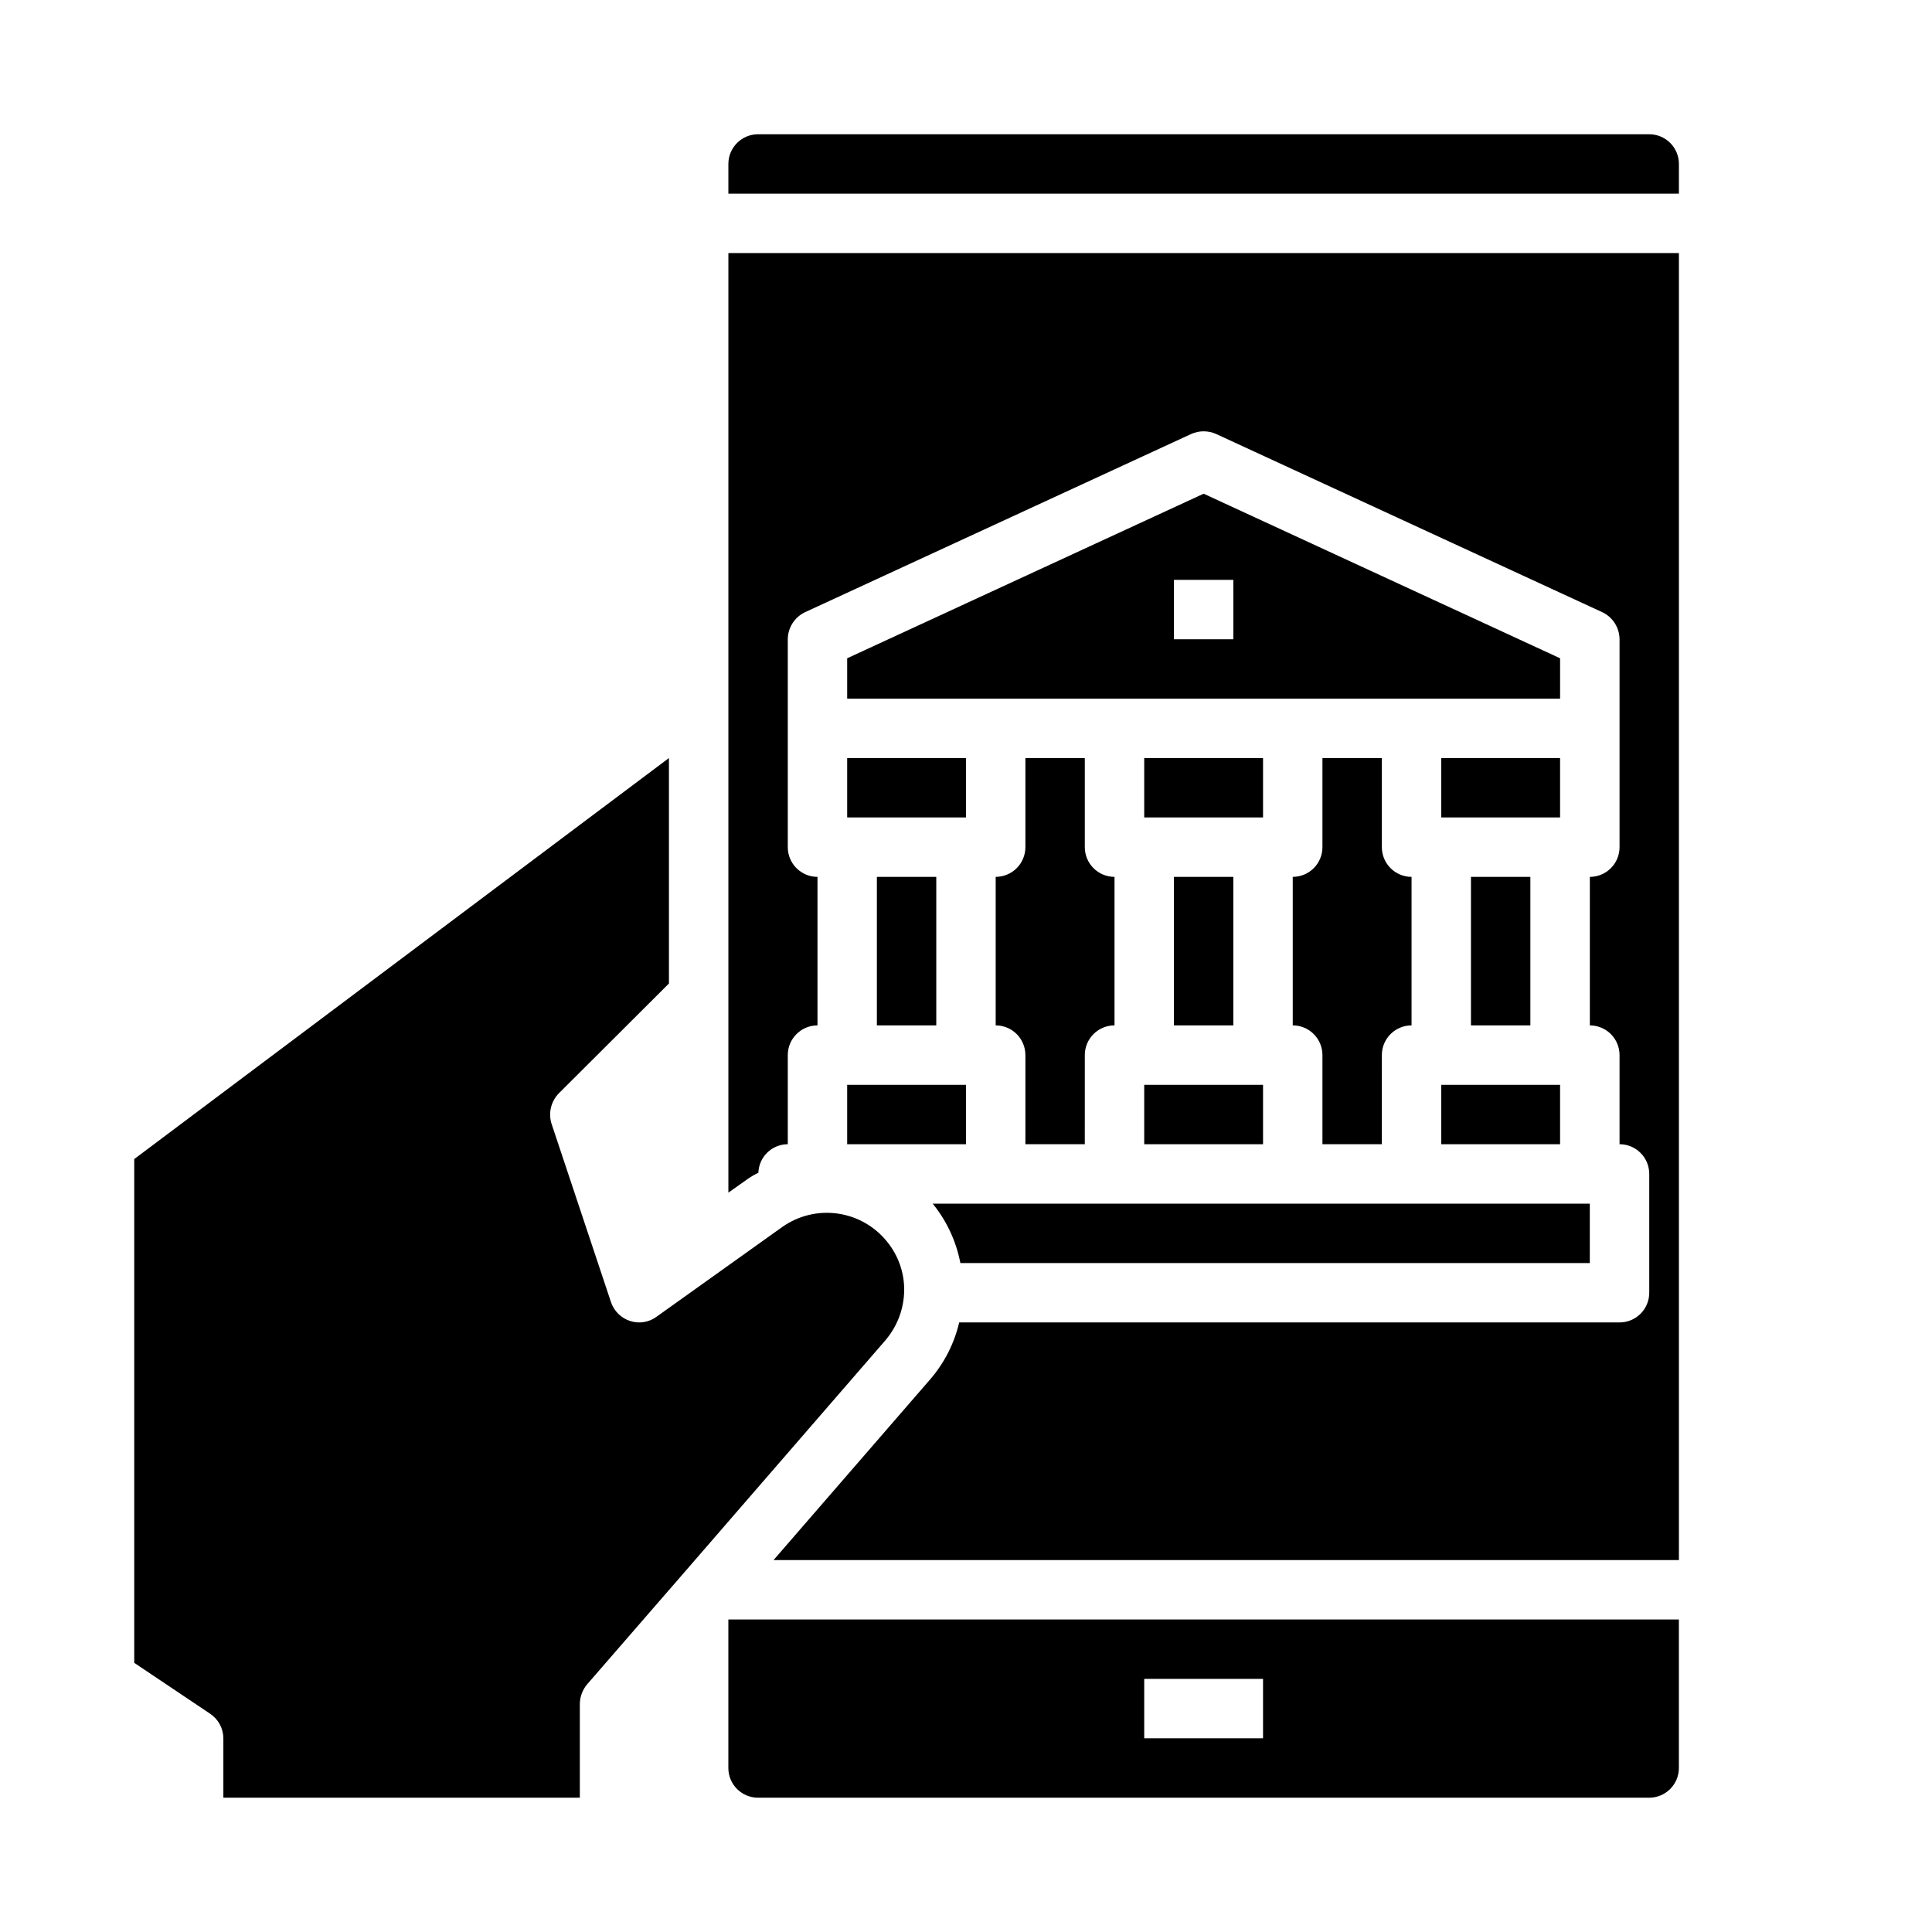 <?xml version="1.0" encoding="UTF-8"?>
<!-- Uploaded to: SVG Repo, www.svgrepo.com, Generator: SVG Repo Mixer Tools -->
<svg fill="#000000" width="800px" height="800px" version="1.1" viewBox="144 144 512 512" xmlns="http://www.w3.org/2000/svg">
 <g>
  <path d="m455.1 376.38h15.742v39.359h-15.742z"/>
  <path d="m525.95 431.49h31.488v15.742h-31.488z"/>
  <path d="m533.82 376.38h15.742v39.359h-15.742z"/>
  <path d="m525.95 344.89h31.488v15.742h-31.488z"/>
  <path d="m447.23 431.49h31.488v15.742h-31.488z"/>
  <path d="m447.23 344.89h31.488v15.742h-31.488z"/>
  <path d="m297.66 620.41v-24.797c0.012-1.895 0.68-3.731 1.887-5.195l21.727-25.031v-0.078h0.078l57.23-66.047c3.231-3.742 5.019-8.52 5.039-13.461 0-4.617-1.582-9.09-4.488-12.676-3.258-4.094-7.965-6.785-13.148-7.516-5.184-0.734-10.449 0.547-14.719 3.582l-33.297 23.773c-2.019 1.48-4.633 1.895-7.008 1.102-2.367-0.766-4.234-2.606-5.035-4.961l-15.742-47.23h-0.004c-0.914-2.844-0.188-5.961 1.891-8.109l29.203-29.125v-59.75l-141.7 106.27v133.51l20.074 13.461c2.199 1.449 3.527 3.902 3.543 6.535v15.742z"/>
  <path d="m415.74 344.89v23.617c0 2.086-0.828 4.09-2.305 5.566s-3.481 2.305-5.566 2.305v39.359c2.086 0 4.09 0.828 5.566 2.305s2.305 3.481 2.305 5.566v23.617h15.742l0.004-23.617c0-4.348 3.523-7.871 7.871-7.871v-39.359c-4.348 0-7.871-3.523-7.871-7.871v-23.617z"/>
  <path d="m391.42 463.29c3.578 4.492 6.008 9.789 7.086 15.43h166.81v-15.742h-174.21c0.082 0.078 0.238 0.156 0.316 0.312z"/>
  <path d="m494.46 344.89v23.617c0 2.086-0.828 4.09-2.305 5.566s-3.477 2.305-5.566 2.305v39.359c2.09 0 4.09 0.828 5.566 2.305s2.305 3.481 2.305 5.566v23.617h15.742l0.004-23.617c0-4.348 3.523-7.871 7.871-7.871v-39.359c-4.348 0-7.871-3.523-7.871-7.871v-23.617z"/>
  <path d="m588.93 187.45c0-2.086-0.828-4.09-2.305-5.566-1.477-1.477-3.477-2.305-5.566-2.305h-236.16c-4.348 0-7.871 3.523-7.871 7.871v7.871h251.9z"/>
  <path d="m588.93 557.44v-346.37h-251.9v248.99l5.117-3.621c0.898-0.625 1.844-1.18 2.832-1.652 0.141-4.207 3.586-7.547 7.793-7.559v-23.617c0-4.348 3.523-7.871 7.871-7.871v-39.359c-4.348 0-7.871-3.523-7.871-7.871v-55.105c0.023-3.066 1.797-5.848 4.566-7.164l102.34-47.23c2.102-0.945 4.512-0.945 6.613 0l102.34 47.23c2.769 1.316 4.543 4.098 4.566 7.164v55.105c0 2.086-0.828 4.09-2.305 5.566-1.477 1.477-3.481 2.305-5.566 2.305v39.359c2.086 0 4.09 0.828 5.566 2.305 1.477 1.477 2.305 3.481 2.305 5.566v23.617c2.086 0 4.09 0.828 5.566 2.305 1.477 1.477 2.305 3.481 2.305 5.566v31.488c0 2.09-0.828 4.09-2.305 5.566s-3.481 2.305-5.566 2.305h-175c-1.312 5.59-3.957 10.777-7.715 15.117l-41.484 47.859z"/>
  <path d="m344.89 620.41h236.16c2.09 0 4.09-0.828 5.566-2.305 1.477-1.477 2.305-3.477 2.305-5.566v-39.359h-251.9v39.359c0 2.09 0.828 4.09 2.305 5.566s3.477 2.305 5.566 2.305zm102.34-31.488h31.488v15.742l-31.488 0.004z"/>
  <path d="m368.51 431.49h31.488v15.742h-31.488z"/>
  <path d="m368.51 344.89h31.488v15.742h-31.488z"/>
  <path d="m376.38 376.38h15.742v39.359h-15.742z"/>
  <path d="m368.51 318.45v10.703h188.93v-10.703l-94.461-43.613zm102.34-5.039h-15.746v-15.742h15.742z"/>
 </g>
</svg>